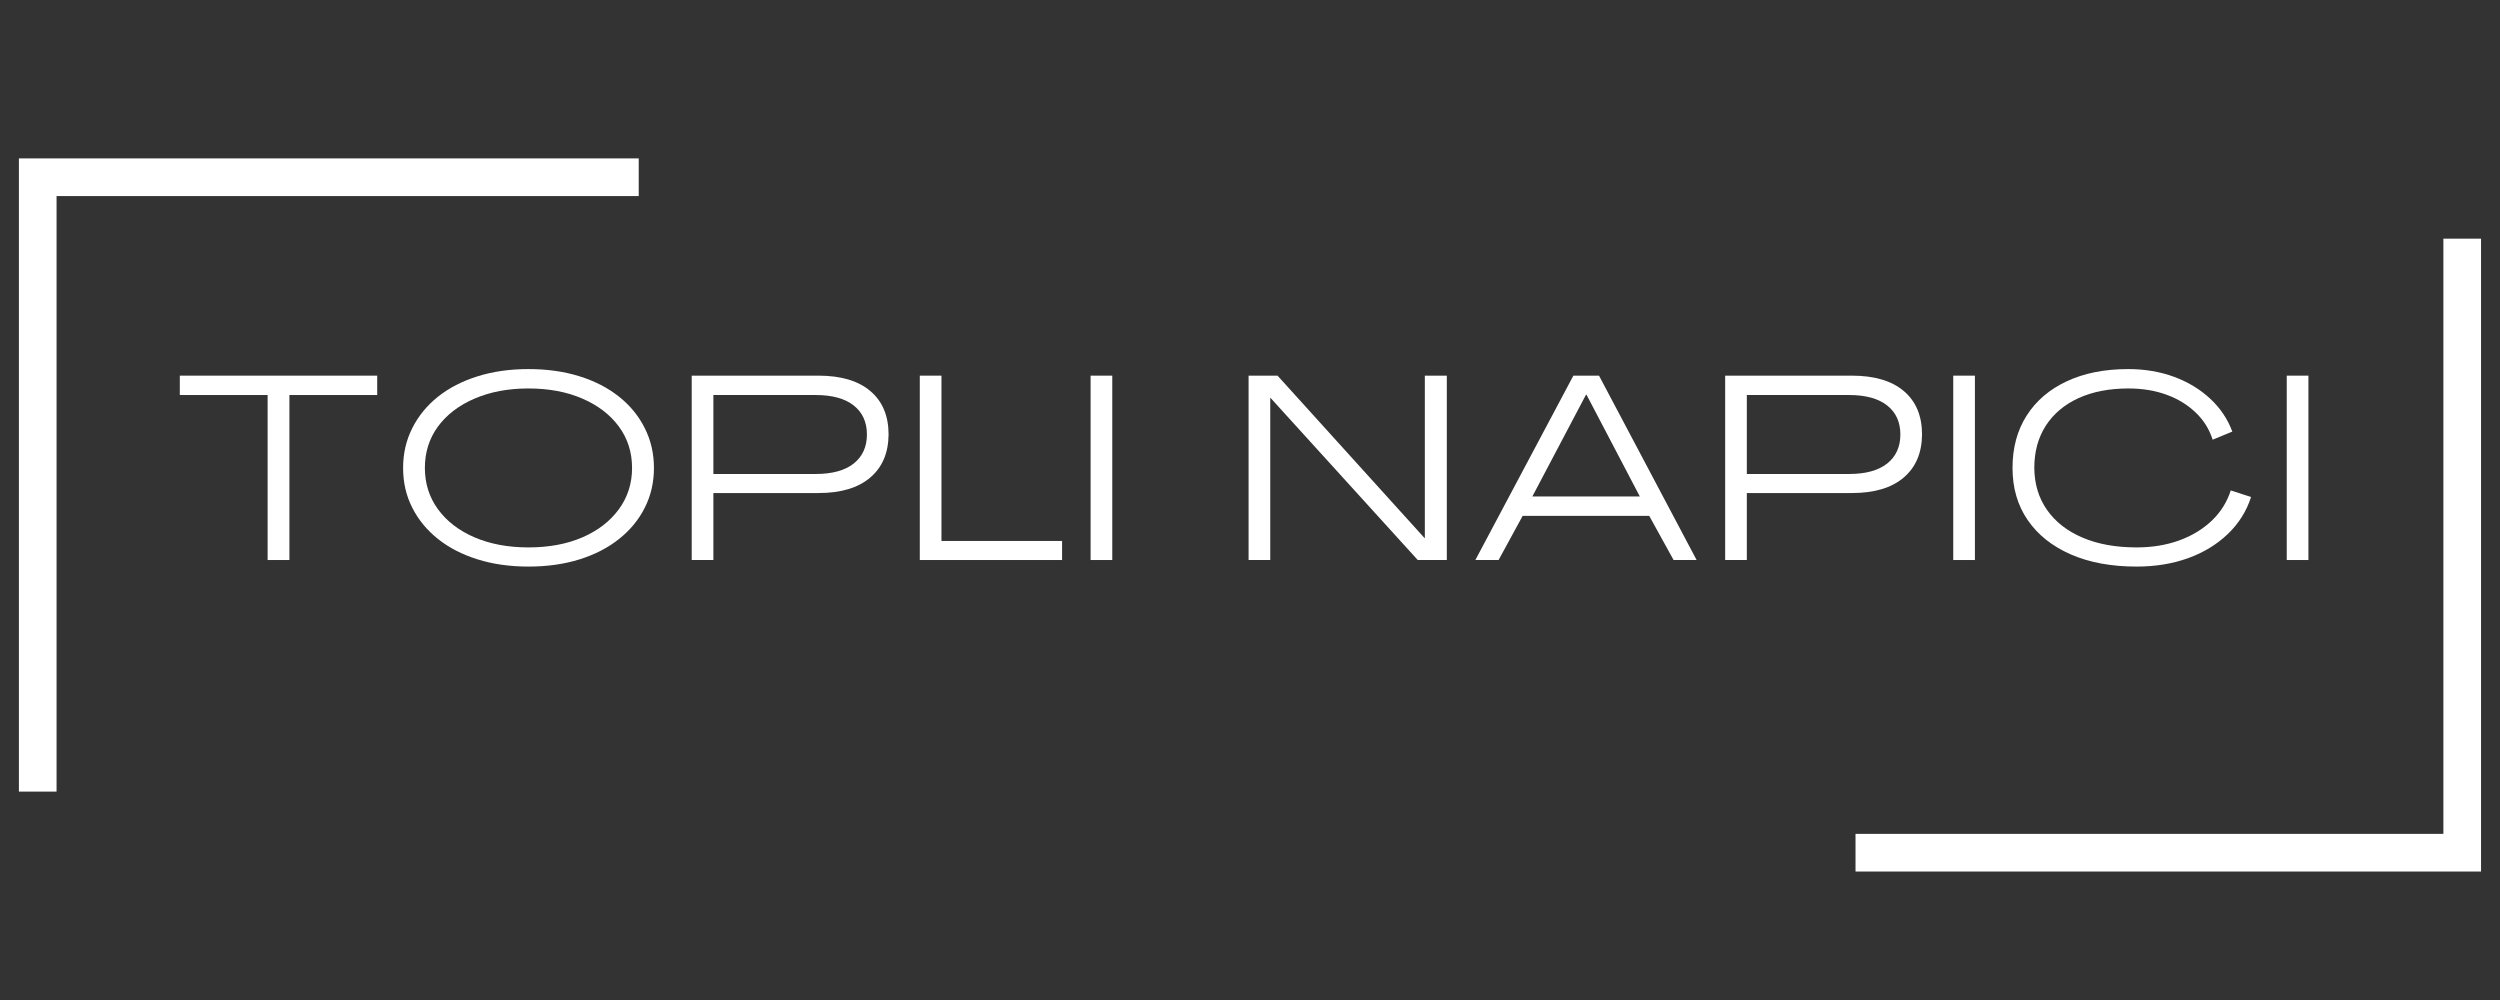 <svg xmlns="http://www.w3.org/2000/svg" xmlns:xlink="http://www.w3.org/1999/xlink" width="500" viewBox="0 0 375 150" height="200" preserveAspectRatio="xMidYMid meet"><rect x="0" y="0" width="375" height="150" fill="#333333" stroke="none"/><defs><g></g><clipPath id="991f13d002"><path d="M 2.836 23.762 L 95.809 23.762 L 95.809 29.41 L 2.836 29.41 Z M 2.836 29.41 L 8.484 29.41 L 8.484 118.738 L 2.836 118.738 Z M 2.836 29.41 " clip-rule="nonzero"></path></clipPath><clipPath id="558f3fd3d6"><path d="M 366.508 35.75 L 372.156 35.75 L 372.156 125.082 L 366.508 125.082 Z M 278.328 125.082 L 372.156 125.082 L 372.156 130.73 L 278.328 130.73 Z M 278.328 125.082 " clip-rule="nonzero"></path></clipPath></defs><g clip-path="url(#991f13d002)"><path fill="#ffffff" d="M 2.836 23.762 L 95.809 23.762 L 95.809 118.91 L 2.836 118.91 Z M 2.836 23.762 " fill-opacity="1" fill-rule="nonzero"></path></g><g clip-path="url(#558f3fd3d6)"><path fill="#ffffff" d="M 372.156 130.73 L 278.328 130.73 L 278.328 35.805 L 372.156 35.805 Z M 372.156 130.73 " fill-opacity="1" fill-rule="nonzero"></path></g><g fill="#ffffff" fill-opacity="1"><g transform="translate(26.769, 84.003)"><g><path d="M 13.375 0 L 13.375 -24.75 L 0.203 -24.75 L 0.203 -27.656 L 29.812 -27.656 L 29.812 -24.75 L 16.641 -24.75 L 16.641 0 Z M 13.375 0 "></path></g></g></g><g fill="#ffffff" fill-opacity="1"><g transform="translate(58.903, 84.003)"><g><path d="M 20.359 0.984 C 17.586 0.984 15.051 0.625 12.75 -0.094 C 10.445 -0.812 8.461 -1.832 6.797 -3.156 C 5.141 -4.477 3.852 -6.039 2.938 -7.844 C 2.02 -9.645 1.562 -11.633 1.562 -13.812 C 1.562 -15.977 2.02 -17.969 2.938 -19.781 C 3.852 -21.602 5.141 -23.176 6.797 -24.5 C 8.461 -25.82 10.445 -26.844 12.75 -27.562 C 15.051 -28.281 17.586 -28.641 20.359 -28.641 C 23.16 -28.641 25.711 -28.281 28.016 -27.562 C 30.316 -26.844 32.297 -25.82 33.953 -24.5 C 35.617 -23.176 36.906 -21.602 37.812 -19.781 C 38.727 -17.969 39.188 -15.977 39.188 -13.812 C 39.188 -11.633 38.727 -9.645 37.812 -7.844 C 36.906 -6.039 35.617 -4.477 33.953 -3.156 C 32.297 -1.832 30.316 -0.812 28.016 -0.094 C 25.711 0.625 23.16 0.984 20.359 0.984 Z M 20.359 -1.891 C 23.422 -1.891 26.113 -2.391 28.438 -3.391 C 30.77 -4.398 32.598 -5.805 33.922 -7.609 C 35.242 -9.41 35.906 -11.477 35.906 -13.812 C 35.906 -16.164 35.242 -18.238 33.922 -20.031 C 32.598 -21.82 30.77 -23.219 28.438 -24.219 C 26.113 -25.227 23.422 -25.734 20.359 -25.734 C 17.328 -25.734 14.641 -25.227 12.297 -24.219 C 9.953 -23.219 8.117 -21.82 6.797 -20.031 C 5.484 -18.238 4.828 -16.164 4.828 -13.812 C 4.828 -11.477 5.484 -9.41 6.797 -7.609 C 8.117 -5.805 9.953 -4.398 12.297 -3.391 C 14.641 -2.391 17.328 -1.891 20.359 -1.891 Z M 20.359 -1.891 "></path></g></g></g><g fill="#ffffff" fill-opacity="1"><g transform="translate(101.787, 84.003)"><g><path d="M 1.969 0 L 1.969 -27.656 L 20.984 -27.656 C 24.359 -27.656 26.953 -26.883 28.766 -25.344 C 30.586 -23.801 31.5 -21.629 31.5 -18.828 C 31.477 -16.055 30.555 -13.898 28.734 -12.359 C 26.922 -10.816 24.336 -10.047 20.984 -10.047 L 5.219 -10.047 L 5.219 0 Z M 5.219 -12.906 L 20.562 -12.906 C 23.039 -12.906 24.941 -13.426 26.266 -14.469 C 27.586 -15.52 28.25 -16.973 28.25 -18.828 C 28.25 -20.691 27.586 -22.145 26.266 -23.188 C 24.941 -24.227 23.039 -24.75 20.562 -24.75 L 5.219 -24.75 Z M 5.219 -12.906 "></path></g></g></g><g fill="#ffffff" fill-opacity="1"><g transform="translate(136, 84.003)"><g><path d="M 1.969 0 L 1.969 -27.656 L 5.219 -27.656 L 5.219 -2.859 L 23.312 -2.859 L 23.312 0 Z M 1.969 0 "></path></g></g></g><g fill="#ffffff" fill-opacity="1"><g transform="translate(161.62, 84.003)"><g><path d="M 1.969 0 L 1.969 -27.656 L 5.219 -27.656 L 5.219 0 Z M 1.969 0 "></path></g></g></g><g fill="#ffffff" fill-opacity="1"><g transform="translate(170.919, 84.003)"><g></g></g></g><g fill="#ffffff" fill-opacity="1"><g transform="translate(185.319, 84.003)"><g><path d="M 1.969 0 L 1.969 -27.656 L 6.312 -27.656 L 28.359 -3.297 L 28.406 -3.297 L 28.406 -27.656 L 31.703 -27.656 L 31.703 0 L 27.344 0 L 5.25 -24.328 L 5.219 -24.328 L 5.219 0 Z M 1.969 0 "></path></g></g></g><g fill="#ffffff" fill-opacity="1"><g transform="translate(221.101, 84.003)"><g><path d="M 0.203 0 L 14.906 -27.656 L 18.75 -27.656 L 33.391 0 L 29.938 0 L 26.281 -6.625 L 7.297 -6.625 L 3.688 0 Z M 8.75 -9.531 L 24.875 -9.531 L 16.875 -24.797 L 16.797 -24.797 Z M 8.75 -9.531 "></path></g></g></g><g fill="#ffffff" fill-opacity="1"><g transform="translate(256.805, 84.003)"><g><path d="M 1.969 0 L 1.969 -27.656 L 20.984 -27.656 C 24.359 -27.656 26.953 -26.883 28.766 -25.344 C 30.586 -23.801 31.5 -21.629 31.5 -18.828 C 31.477 -16.055 30.555 -13.898 28.734 -12.359 C 26.922 -10.816 24.336 -10.047 20.984 -10.047 L 5.219 -10.047 L 5.219 0 Z M 5.219 -12.906 L 20.562 -12.906 C 23.039 -12.906 24.941 -13.426 26.266 -14.469 C 27.586 -15.52 28.25 -16.973 28.25 -18.828 C 28.25 -20.691 27.586 -22.145 26.266 -23.188 C 24.941 -24.227 23.039 -24.75 20.562 -24.75 L 5.219 -24.75 Z M 5.219 -12.906 "></path></g></g></g><g fill="#ffffff" fill-opacity="1"><g transform="translate(291.018, 84.003)"><g><path d="M 1.969 0 L 1.969 -27.656 L 5.219 -27.656 L 5.219 0 Z M 1.969 0 "></path></g></g></g><g fill="#ffffff" fill-opacity="1"><g transform="translate(300.317, 84.003)"><g><path d="M 20.172 0.984 C 16.379 0.984 13.086 0.375 10.297 -0.844 C 7.516 -2.062 5.363 -3.773 3.844 -5.984 C 2.32 -8.191 1.562 -10.801 1.562 -13.812 C 1.562 -16.844 2.27 -19.461 3.688 -21.672 C 5.102 -23.891 7.109 -25.602 9.703 -26.812 C 12.305 -28.031 15.375 -28.641 18.906 -28.641 C 21.395 -28.641 23.688 -28.254 25.781 -27.484 C 27.875 -26.711 29.676 -25.625 31.188 -24.219 C 32.707 -22.82 33.82 -21.172 34.531 -19.266 L 31.578 -18.047 C 31.086 -19.617 30.238 -20.977 29.031 -22.125 C 27.832 -23.281 26.375 -24.172 24.656 -24.797 C 22.945 -25.422 21.047 -25.734 18.953 -25.734 C 16.078 -25.734 13.578 -25.25 11.453 -24.281 C 9.336 -23.312 7.703 -21.93 6.547 -20.141 C 5.398 -18.348 4.828 -16.238 4.828 -13.812 C 4.848 -11.406 5.484 -9.305 6.734 -7.516 C 7.992 -5.723 9.77 -4.336 12.062 -3.359 C 14.352 -2.379 17.055 -1.891 20.172 -1.891 C 22.492 -1.891 24.625 -2.238 26.562 -2.938 C 28.5 -3.645 30.133 -4.641 31.469 -5.922 C 32.801 -7.203 33.742 -8.707 34.297 -10.438 L 37.344 -9.453 C 36.664 -7.336 35.508 -5.492 33.875 -3.922 C 32.238 -2.348 30.25 -1.133 27.906 -0.281 C 25.57 0.562 22.992 0.984 20.172 0.984 Z M 20.172 0.984 "></path></g></g></g><g fill="#ffffff" fill-opacity="1"><g transform="translate(341.043, 84.003)"><g><path d="M 1.969 0 L 1.969 -27.656 L 5.219 -27.656 L 5.219 0 Z M 1.969 0 "></path></g></g></g></svg>